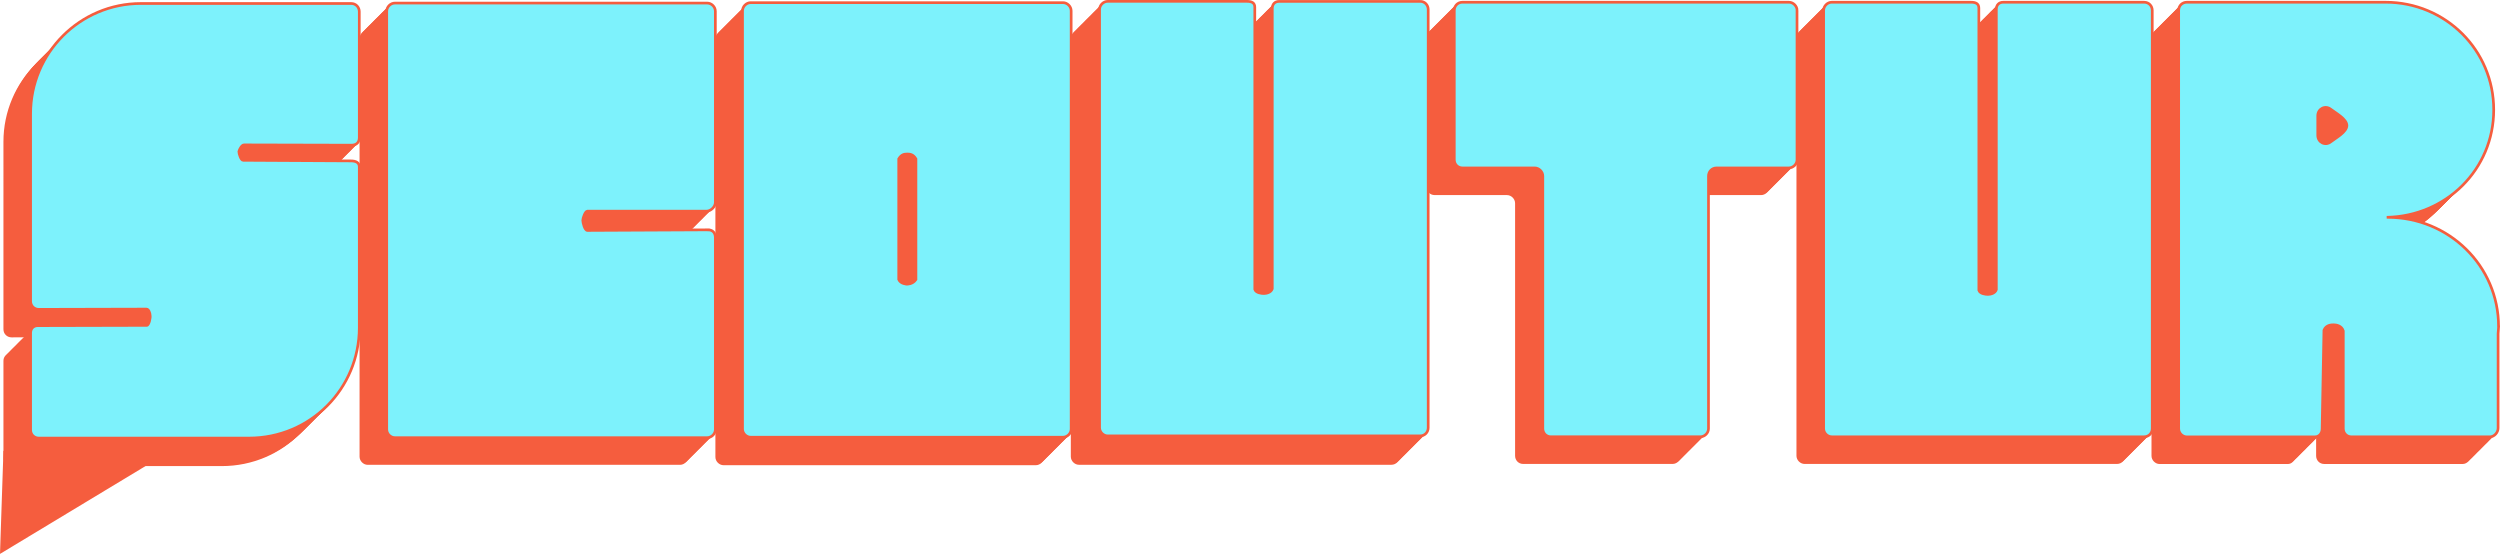 <?xml version="1.0" encoding="UTF-8"?><svg id="Layer_2" xmlns="http://www.w3.org/2000/svg" viewBox="0 0 537.46 119.08"><defs><style>.cls-1{fill:#7df2fc;stroke:#f55d3e;stroke-miterlimit:10;stroke-width:.58px;}.cls-2{fill:#f55d3e;}</style></defs><g id="Layer_1-2"><path class="cls-2" d="M531.33,76.04c0,.47-.12,1.05-.12,1.52v20.32c0,.93-.82,1.87-1.75,1.87h-29.78c-1.05,0-1.75-.82-1.75-1.75v-21.02c-.35-1.15-1.58-1.31-2.05-1.31s-1.64,0-2.11,1.15l-.39,21.22c0,.93-.62,1.72-1.56,1.72h-27.53c-.93,0-1.75-.82-1.75-1.75V8.07c0-1.05.82-1.75,1.75-1.75h42.74c12.85,0,23.24,10.28,23.24,23.12s-10.28,22.89-23.01,23.12h.23c13.08,0,23.82,10.39,23.82,23.47ZM498.7,32.83c0-1.4-2.41-2.69-3.46-3.5-1.17-.93-2.8-.12-2.8,1.4v4.2c0,1.52,1.63,2.34,2.8,1.4,1.05-.82,3.46-2.1,3.46-3.5Z"/><path class="cls-2" d="M531.62,75.74c0,.47-.12,1.05-.12,1.52v20.32c0,.93-.82,1.87-1.75,1.87h-29.78c-1.05,0-1.75-.82-1.75-1.75v-21.02c-.35-1.15-1.58-1.31-2.05-1.31s-1.64,0-2.11,1.15l-.39,21.22c0,.93-.62,1.72-1.56,1.72h-27.53c-.93,0-1.75-.82-1.75-1.75V7.78c0-1.05.82-1.75,1.75-1.75h42.74c12.85,0,23.24,10.28,23.24,23.12s-10.28,22.89-23.01,23.12h.23c13.08,0,23.82,10.39,23.82,23.47ZM498.99,32.53c0-1.4-2.41-2.69-3.46-3.5-1.17-.93-2.8-.12-2.8,1.4v4.2c0,1.52,1.63,2.34,2.8,1.4,1.05-.82,3.46-2.1,3.46-3.5Z"/><path class="cls-2" d="M531.91,75.45c0,.47-.12,1.05-.12,1.52v20.32c0,.93-.82,1.87-1.75,1.87h-29.78c-1.05,0-1.75-.82-1.75-1.75v-21.02c-.35-1.15-1.58-1.31-2.05-1.31s-1.64,0-2.11,1.15l-.39,21.22c0,.93-.62,1.72-1.56,1.72h-27.53c-.93,0-1.75-.82-1.75-1.75V7.48c0-1.05.82-1.75,1.75-1.75h42.74c12.85,0,23.24,10.28,23.24,23.12s-10.28,22.89-23.01,23.12h.23c13.08,0,23.82,10.39,23.82,23.47ZM499.29,32.24c0-1.4-2.41-2.69-3.46-3.5-1.17-.93-2.8-.12-2.8,1.4v4.2c0,1.52,1.63,2.34,2.8,1.4,1.05-.82,3.46-2.1,3.46-3.5Z"/><path class="cls-2" d="M532.21,75.16c0,.47-.12,1.05-.12,1.52v20.32c0,.93-.82,1.87-1.75,1.87h-29.78c-1.05,0-1.75-.82-1.75-1.75v-21.02c-.35-1.15-1.58-1.31-2.05-1.31s-1.64,0-2.11,1.15l-.39,21.22c0,.93-.62,1.72-1.56,1.72h-27.53c-.93,0-1.75-.82-1.75-1.75V7.19c0-1.05.82-1.75,1.75-1.75h42.74c12.85,0,23.24,10.28,23.24,23.12s-10.28,22.89-23.01,23.12h.23c13.08,0,23.82,10.39,23.82,23.47ZM499.58,31.95c0-1.4-2.41-2.69-3.46-3.5-1.17-.93-2.8-.12-2.8,1.4v4.2c0,1.52,1.63,2.34,2.8,1.4,1.05-.82,3.46-2.1,3.46-3.5Z"/><path class="cls-2" d="M532.5,74.87c0,.47-.12,1.05-.12,1.52v20.32c0,.93-.82,1.87-1.75,1.87h-29.78c-1.05,0-1.75-.82-1.75-1.75v-21.02c-.35-1.15-1.58-1.31-2.05-1.31s-1.64,0-2.11,1.15l-.39,21.22c0,.93-.62,1.72-1.56,1.72h-27.53c-.93,0-1.75-.82-1.75-1.75V6.9c0-1.05.82-1.75,1.75-1.75h42.74c12.85,0,23.24,10.28,23.24,23.12s-10.28,22.89-23.01,23.12h.23c13.08,0,23.82,10.39,23.82,23.47ZM499.87,31.66c0-1.4-2.41-2.69-3.46-3.5-1.17-.93-2.8-.12-2.8,1.4v4.2c0,1.52,1.63,2.34,2.8,1.4,1.05-.82,3.46-2.1,3.46-3.5Z"/><path class="cls-2" d="M532.79,74.58c0,.47-.12,1.05-.12,1.52v20.32c0,.93-.82,1.87-1.75,1.87h-29.78c-1.05,0-1.75-.82-1.75-1.75v-21.02c-.35-1.15-1.58-1.31-2.05-1.31s-1.64,0-2.11,1.15l-.39,21.22c0,.93-.62,1.72-1.56,1.72h-27.53c-.93,0-1.75-.82-1.75-1.75V6.61c0-1.05.82-1.75,1.75-1.75h42.74c12.85,0,23.24,10.28,23.24,23.12s-10.28,22.89-23.01,23.12h.23c13.08,0,23.82,10.39,23.82,23.47ZM500.16,31.37c0-1.4-2.41-2.69-3.46-3.5-1.17-.93-2.8-.12-2.8,1.4v4.2c0,1.52,1.63,2.34,2.8,1.4,1.05-.82,3.46-2.1,3.46-3.5Z"/><path class="cls-2" d="M533.08,74.28c0,.47-.12,1.05-.12,1.52v20.32c0,.93-.82,1.87-1.75,1.87h-29.78c-1.05,0-1.75-.82-1.75-1.75v-21.02c-.35-1.15-1.58-1.31-2.05-1.31s-1.64,0-2.11,1.15l-.39,21.22c0,.93-.62,1.72-1.56,1.72h-27.53c-.93,0-1.75-.82-1.75-1.75V6.32c0-1.05.82-1.75,1.75-1.75h42.74c12.85,0,23.24,10.28,23.24,23.12s-10.28,22.89-23.01,23.12h.23c13.08,0,23.82,10.39,23.82,23.47ZM500.45,31.07c0-1.4-2.41-2.69-3.46-3.5-1.17-.93-2.8-.12-2.8,1.4v4.2c0,1.52,1.63,2.34,2.8,1.4,1.05-.82,3.46-2.1,3.46-3.5Z"/><path class="cls-2" d="M533.37,73.99c0,.47-.12,1.05-.12,1.52v20.32c0,.93-.82,1.87-1.75,1.87h-29.78c-1.05,0-1.75-.82-1.75-1.75v-21.02c-.35-1.15-1.58-1.31-2.05-1.31s-1.64,0-2.11,1.15l-.39,21.22c0,.93-.62,1.72-1.56,1.72h-27.53c-.93,0-1.75-.82-1.75-1.75V6.02c0-1.05.82-1.75,1.75-1.75h42.74c12.85,0,23.24,10.28,23.24,23.12s-10.28,22.89-23.01,23.12h.23c13.08,0,23.82,10.39,23.82,23.47ZM500.75,30.78c0-1.4-2.41-2.69-3.46-3.5-1.17-.93-2.8-.12-2.8,1.4v4.2c0,1.52,1.63,2.34,2.8,1.4,1.05-.82,3.46-2.1,3.46-3.5Z"/><path class="cls-2" d="M533.67,73.7c0,.47-.12,1.05-.12,1.52v20.32c0,.93-.82,1.87-1.75,1.87h-29.78c-1.05,0-1.75-.82-1.75-1.75v-21.02c-.35-1.15-1.58-1.31-2.05-1.31s-1.64,0-2.11,1.15l-.39,21.22c0,.93-.62,1.72-1.56,1.72h-27.53c-.93,0-1.75-.82-1.75-1.75V5.73c0-1.05.82-1.75,1.75-1.75h42.74c12.85,0,23.24,10.28,23.24,23.12s-10.28,22.89-23.01,23.12h.23c13.08,0,23.82,10.39,23.82,23.47ZM501.04,30.49c0-1.4-2.41-2.69-3.46-3.5-1.17-.93-2.8-.12-2.8,1.4v4.2c0,1.52,1.63,2.34,2.8,1.4,1.05-.82,3.46-2.1,3.46-3.5Z"/><path class="cls-2" d="M533.96,73.41c0,.47-.12,1.05-.12,1.52v20.32c0,.93-.82,1.87-1.75,1.87h-29.78c-1.05,0-1.75-.82-1.75-1.75v-21.02c-.35-1.15-1.58-1.31-2.05-1.31s-1.64,0-2.11,1.15l-.39,21.22c0,.93-.62,1.72-1.56,1.72h-27.53c-.93,0-1.75-.82-1.75-1.75V5.44c0-1.05.82-1.75,1.75-1.75h42.74c12.85,0,23.24,10.28,23.24,23.12s-10.28,22.89-23.01,23.12h.23c13.08,0,23.82,10.39,23.82,23.47ZM501.33,30.2c0-1.4-2.41-2.69-3.46-3.5-1.17-.93-2.8-.12-2.8,1.4v4.2c0,1.52,1.63,2.34,2.8,1.4,1.05-.82,3.46-2.1,3.46-3.5Z"/><path class="cls-2" d="M534.25,73.12c0,.47-.12,1.05-.12,1.52v20.32c0,.93-.82,1.87-1.75,1.87h-29.78c-1.05,0-1.75-.82-1.75-1.75v-21.02c-.35-1.15-1.58-1.31-2.05-1.31s-1.64,0-2.11,1.15l-.39,21.22c0,.93-.62,1.72-1.56,1.72h-27.53c-.93,0-1.75-.82-1.75-1.75V5.15c0-1.05.82-1.75,1.75-1.75h42.74c12.85,0,23.24,10.28,23.24,23.12s-10.28,22.89-23.01,23.12h.23c13.08,0,23.82,10.39,23.82,23.47ZM501.62,29.91c0-1.4-2.41-2.69-3.46-3.5-1.17-.93-2.8-.12-2.8,1.4v4.2c0,1.52,1.63,2.34,2.8,1.4,1.05-.82,3.46-2.1,3.46-3.5Z"/><path class="cls-2" d="M534.54,72.82c0,.47-.12,1.05-.12,1.52v20.32c0,.93-.82,1.87-1.75,1.87h-29.78c-1.05,0-1.75-.82-1.75-1.75v-21.02c-.35-1.15-1.58-1.31-2.05-1.31s-1.64,0-2.11,1.15l-.39,21.22c0,.93-.62,1.72-1.56,1.72h-27.53c-.93,0-1.75-.82-1.75-1.75V4.86c0-1.05.82-1.75,1.75-1.75h42.74c12.85,0,23.24,10.28,23.24,23.12s-10.28,22.89-23.01,23.12h.23c13.08,0,23.82,10.39,23.82,23.47ZM501.91,29.61c0-1.4-2.41-2.69-3.46-3.5-1.17-.93-2.8-.12-2.8,1.4v4.2c0,1.52,1.63,2.34,2.8,1.4,1.05-.82,3.46-2.1,3.46-3.5Z"/><path class="cls-2" d="M534.83,72.53c0,.47-.12,1.05-.12,1.52v20.32c0,.93-.82,1.87-1.75,1.87h-29.78c-1.05,0-1.75-.82-1.75-1.75v-21.02c-.35-1.15-1.58-1.31-2.05-1.31s-1.64,0-2.11,1.15l-.39,21.22c0,.93-.62,1.72-1.56,1.72h-27.53c-.93,0-1.75-.82-1.75-1.75V4.56c0-1.05.82-1.75,1.75-1.75h42.74c12.85,0,23.24,10.28,23.24,23.12s-10.28,22.89-23.01,23.12h.23c13.08,0,23.82,10.39,23.82,23.47ZM502.21,29.32c0-1.4-2.41-2.69-3.46-3.5-1.17-.93-2.8-.12-2.8,1.4v4.2c0,1.52,1.63,2.34,2.8,1.4,1.05-.82,3.46-2.1,3.46-3.5Z"/><path class="cls-2" d="M535.13,72.24c0,.47-.12,1.05-.12,1.52v20.32c0,.93-.82,1.87-1.75,1.87h-29.78c-1.05,0-1.75-.82-1.75-1.75v-21.02c-.35-1.15-1.58-1.31-2.05-1.31s-1.64,0-2.11,1.15l-.39,21.22c0,.93-.62,1.72-1.56,1.72h-27.53c-.93,0-1.75-.82-1.75-1.75V4.27c0-1.05.82-1.75,1.75-1.75h42.74c12.85,0,23.24,10.28,23.24,23.12s-10.28,22.89-23.01,23.12h.23c13.08,0,23.82,10.39,23.82,23.47ZM502.5,29.03c0-1.4-2.41-2.69-3.46-3.5-1.17-.93-2.8-.12-2.8,1.4v4.2c0,1.52,1.63,2.34,2.8,1.4,1.05-.82,3.46-2.1,3.46-3.5Z"/><path class="cls-2" d="M535.42,71.95c0,.47-.12,1.05-.12,1.52v20.32c0,.93-.82,1.87-1.75,1.87h-29.78c-1.05,0-1.75-.82-1.75-1.75v-21.02c-.35-1.15-1.58-1.31-2.05-1.31s-1.64,0-2.11,1.15l-.39,21.22c0,.93-.62,1.72-1.56,1.72h-27.53c-.93,0-1.75-.82-1.75-1.75V3.98c0-1.05.82-1.75,1.75-1.75h42.74c12.85,0,23.24,10.28,23.24,23.12s-10.28,22.89-23.01,23.12h.23c13.08,0,23.82,10.39,23.82,23.47ZM502.79,28.74c0-1.4-2.41-2.69-3.46-3.5-1.17-.93-2.8-.12-2.8,1.4v4.2c0,1.52,1.63,2.34,2.8,1.4,1.05-.82,3.46-2.1,3.46-3.5Z"/><path class="cls-2" d="M535.71,71.66c0,.47-.12,1.05-.12,1.52v20.32c0,.93-.82,1.87-1.75,1.87h-29.78c-1.05,0-1.75-.82-1.75-1.75v-21.02c-.35-1.15-1.58-1.31-2.05-1.31s-1.64,0-2.11,1.15l-.39,21.22c0,.93-.62,1.72-1.56,1.72h-27.53c-.93,0-1.75-.82-1.75-1.75V3.69c0-1.05.82-1.75,1.75-1.75h42.74c12.85,0,23.24,10.28,23.24,23.12s-10.28,22.89-23.01,23.12h.23c13.08,0,23.82,10.39,23.82,23.47ZM503.08,28.45c0-1.4-2.41-2.69-3.46-3.5-1.17-.93-2.8-.12-2.8,1.4v4.2c0,1.52,1.63,2.34,2.8,1.4,1.05-.82,3.46-2.1,3.46-3.5Z"/><path class="cls-2" d="M536,71.36c0,.47-.12,1.05-.12,1.52v20.32c0,.93-.82,1.87-1.75,1.87h-29.78c-1.05,0-1.75-.82-1.75-1.75v-21.02c-.35-1.15-1.58-1.31-2.05-1.31s-1.64,0-2.11,1.15l-.39,21.22c0,.93-.62,1.72-1.56,1.72h-27.53c-.93,0-1.75-.82-1.75-1.75V3.4c0-1.05.82-1.75,1.75-1.75h42.74c12.85,0,23.24,10.28,23.24,23.12s-10.28,22.89-23.01,23.12h.23c13.08,0,23.82,10.39,23.82,23.47ZM503.37,28.15c0-1.4-2.41-2.69-3.46-3.5-1.17-.93-2.8-.12-2.8,1.4v4.2c0,1.52,1.63,2.34,2.8,1.4,1.05-.82,3.46-2.1,3.46-3.5Z"/><path class="cls-2" d="M536.29,71.07c0,.47-.12,1.05-.12,1.52v20.32c0,.93-.82,1.87-1.75,1.87h-29.78c-1.05,0-1.75-.82-1.75-1.75v-21.02c-.35-1.15-1.58-1.31-2.05-1.31s-1.64,0-2.11,1.15l-.39,21.22c0,.93-.62,1.72-1.56,1.72h-27.53c-.93,0-1.75-.82-1.75-1.75V3.1c0-1.05.82-1.75,1.75-1.75h42.74c12.85,0,23.24,10.28,23.24,23.12s-10.28,22.89-23.01,23.12h.23c13.08,0,23.82,10.39,23.82,23.47ZM503.67,27.86c0-1.4-2.41-2.69-3.46-3.5-1.17-.93-2.8-.12-2.8,1.4v4.2c0,1.52,1.63,2.34,2.8,1.4,1.05-.82,3.46-2.1,3.46-3.5Z"/><path class="cls-2" d="M536.58,70.78c0,.47-.12,1.05-.12,1.52v20.32c0,.93-.82,1.87-1.75,1.87h-29.78c-1.05,0-1.75-.82-1.75-1.75v-21.02c-.35-1.15-1.58-1.31-2.05-1.31s-1.64,0-2.11,1.15l-.39,21.22c0,.93-.62,1.72-1.56,1.72h-27.53c-.93,0-1.75-.82-1.75-1.75V2.81c0-1.05.82-1.75,1.75-1.75h42.74c12.85,0,23.24,10.28,23.24,23.12s-10.28,22.89-23.01,23.12h.23c13.08,0,23.82,10.39,23.82,23.47ZM503.96,27.57c0-1.4-2.41-2.69-3.46-3.5-1.17-.93-2.8-.12-2.8,1.4v4.2c0,1.52,1.63,2.34,2.8,1.4,1.05-.82,3.46-2.1,3.46-3.5Z"/><path class="cls-2" d="M536.88,70.49c0,.47-.12,1.05-.12,1.52v20.32c0,.93-.82,1.87-1.75,1.87h-29.78c-1.05,0-1.75-.82-1.75-1.75v-21.02c-.35-1.15-1.58-1.31-2.05-1.31s-1.64,0-2.11,1.15l-.39,21.22c0,.93-.62,1.72-1.56,1.72h-27.53c-.93,0-1.75-.82-1.75-1.75V2.52c0-1.05.82-1.75,1.75-1.75h42.74c12.85,0,23.24,10.28,23.24,23.12s-10.28,22.89-23.01,23.12h.23c13.08,0,23.82,10.39,23.82,23.47ZM504.25,27.28c0-1.4-2.41-2.69-3.46-3.5-1.17-.93-2.8-.12-2.8,1.4v4.2c0,1.52,1.63,2.34,2.8,1.4,1.05-.82,3.46-2.1,3.46-3.5Z"/><path class="cls-2" d="M537.17,70.2c0,.47-.12,1.05-.12,1.52v20.32c0,.93-.82,1.87-1.75,1.87h-29.78c-1.05,0-1.75-.82-1.75-1.75v-21.02c-.35-1.15-1.58-1.31-2.05-1.31s-1.64,0-2.11,1.15l-.39,21.22c0,.93-.62,1.72-1.56,1.72h-27.53c-.93,0-1.75-.82-1.75-1.75V2.23c0-1.05.82-1.75,1.75-1.75h42.74c12.85,0,23.24,10.28,23.24,23.12s-10.28,22.89-23.01,23.12h.23c13.08,0,23.82,10.39,23.82,23.47ZM504.54,26.99c0-1.4-2.41-2.69-3.46-3.5-1.17-.93-2.8-.12-2.8,1.4v4.2c0,1.52,1.63,2.34,2.8,1.4,1.05-.82,3.46-2.1,3.46-3.5Z"/><path class="cls-1" d="M537.17,70.2c0,.47-.12,1.05-.12,1.52v20.32c0,.93-.82,1.87-1.75,1.87h-29.78c-1.05,0-1.75-.82-1.75-1.75v-21.02c-.35-1.15-1.58-1.31-2.05-1.31s-1.64,0-2.11,1.15l-.39,21.22c0,.93-.62,1.72-1.56,1.72h-27.53c-.93,0-1.75-.82-1.75-1.75V2.23c0-1.05.82-1.75,1.75-1.75h42.74c12.85,0,23.24,10.28,23.24,23.12s-10.28,22.89-23.01,23.12h.23c13.08,0,23.82,10.39,23.82,23.47ZM504.54,26.99c0-1.4-2.41-2.69-3.46-3.5-1.17-.93-2.8-.12-2.8,1.4v4.2c0,1.52,1.63,2.34,2.8,1.4,1.05-.82,3.46-2.1,3.46-3.5Z"/><path class="cls-2" d="M455.11,6.32c1.05,0,1.75.82,1.75,1.75v89.92c0,.93-.7,1.75-1.75,1.75h-67.15c-.93,0-1.75-.82-1.75-1.75V8.07c0-.93.82-1.75,1.75-1.75h29.93c1.05,0,1.69.32,1.69,1.26v60.67c.24.76,1.49.88,1.96.88s1.52-.19,1.8-1.01V7.84c0-.93.56-1.52,1.49-1.52h30.28Z"/><path class="cls-2" d="M455.41,6.02c1.05,0,1.75.82,1.75,1.75v89.92c0,.93-.7,1.75-1.75,1.75h-67.15c-.93,0-1.75-.82-1.75-1.75V7.78c0-.93.82-1.75,1.75-1.75h29.93c1.05,0,1.69.32,1.69,1.26v60.67c.24.76,1.49.88,1.96.88s1.52-.19,1.8-1.01V7.55c0-.93.56-1.52,1.49-1.52h30.28Z"/><path class="cls-2" d="M455.7,5.73c1.05,0,1.75.82,1.75,1.75v89.92c0,.93-.7,1.75-1.75,1.75h-67.15c-.93,0-1.75-.82-1.75-1.75V7.48c0-.93.82-1.75,1.75-1.75h29.93c1.05,0,1.69.32,1.69,1.26v60.67c.24.76,1.49.88,1.96.88s1.52-.19,1.8-1.01V7.26c0-.93.56-1.52,1.49-1.52h30.28Z"/><path class="cls-2" d="M455.99,5.44c1.05,0,1.75.82,1.75,1.75v89.92c0,.93-.7,1.75-1.75,1.75h-67.15c-.93,0-1.75-.82-1.75-1.75V7.19c0-.93.82-1.75,1.75-1.75h29.93c1.05,0,1.69.32,1.69,1.26v60.67c.24.76,1.49.88,1.96.88s1.52-.19,1.8-1.01V6.96c0-.93.56-1.52,1.49-1.52h30.28Z"/><path class="cls-2" d="M456.28,5.15c1.05,0,1.75.82,1.75,1.75v89.92c0,.93-.7,1.75-1.75,1.75h-67.15c-.93,0-1.75-.82-1.75-1.75V6.9c0-.93.82-1.75,1.75-1.75h29.93c1.05,0,1.69.32,1.69,1.26v60.67c.24.76,1.49.88,1.96.88s1.52-.19,1.8-1.01V6.67c0-.93.56-1.52,1.49-1.52h30.28Z"/><path class="cls-2" d="M456.57,4.86c1.05,0,1.75.82,1.75,1.75v89.92c0,.93-.7,1.75-1.75,1.75h-67.15c-.93,0-1.75-.82-1.75-1.75V6.61c0-.93.82-1.75,1.75-1.75h29.93c1.05,0,1.69.32,1.69,1.26v60.67c.24.76,1.49.88,1.96.88s1.52-.19,1.8-1.01V6.38c0-.93.56-1.52,1.49-1.52h30.28Z"/><path class="cls-2" d="M456.87,4.56c1.05,0,1.75.82,1.75,1.75v89.92c0,.93-.7,1.75-1.75,1.75h-67.15c-.93,0-1.75-.82-1.75-1.75V6.32c0-.93.82-1.75,1.75-1.75h29.93c1.05,0,1.69.32,1.69,1.26v60.67c.24.76,1.49.88,1.96.88s1.52-.19,1.8-1.01V6.09c0-.93.56-1.52,1.49-1.52h30.28Z"/><path class="cls-2" d="M457.16,4.27c1.05,0,1.75.82,1.75,1.75v89.92c0,.93-.7,1.75-1.75,1.75h-67.15c-.93,0-1.75-.82-1.75-1.75V6.02c0-.93.82-1.75,1.75-1.75h29.93c1.05,0,1.69.32,1.69,1.26v60.67c.24.76,1.49.88,1.96.88s1.52-.19,1.8-1.01V5.8c0-.93.56-1.52,1.49-1.52h30.28Z"/><path class="cls-2" d="M457.45,3.98c1.05,0,1.75.82,1.75,1.75v89.92c0,.93-.7,1.75-1.75,1.75h-67.15c-.93,0-1.75-.82-1.75-1.75V5.73c0-.93.82-1.75,1.75-1.75h29.93c1.05,0,1.69.32,1.69,1.26v60.67c.24.76,1.49.88,1.96.88s1.52-.19,1.8-1.01V5.5c0-.93.56-1.52,1.49-1.52h30.28Z"/><path class="cls-2" d="M457.74,3.69c1.05,0,1.75.82,1.75,1.75v89.92c0,.93-.7,1.75-1.75,1.75h-67.15c-.93,0-1.75-.82-1.75-1.75V5.44c0-.93.82-1.75,1.75-1.75h29.93c1.05,0,1.69.32,1.69,1.26v60.67c.24.76,1.49.88,1.96.88s1.52-.19,1.8-1.01V5.21c0-.93.56-1.52,1.49-1.52h30.28Z"/><path class="cls-2" d="M458.03,3.4c1.05,0,1.75.82,1.75,1.75v89.92c0,.93-.7,1.75-1.75,1.75h-67.15c-.93,0-1.75-.82-1.75-1.75V5.15c0-.93.82-1.75,1.75-1.75h29.93c1.05,0,1.69.32,1.69,1.26v60.67c.24.76,1.49.88,1.96.88s1.52-.19,1.8-1.01V4.92c0-.93.56-1.52,1.49-1.52h30.28Z"/><path class="cls-2" d="M458.33,3.1c1.05,0,1.75.82,1.75,1.75v89.92c0,.93-.7,1.75-1.75,1.75h-67.15c-.93,0-1.75-.82-1.75-1.75V4.86c0-.93.82-1.75,1.75-1.75h29.93c1.05,0,1.69.32,1.69,1.26v60.67c.24.76,1.49.88,1.96.88s1.52-.19,1.8-1.01V4.63c0-.93.56-1.52,1.49-1.52h30.28Z"/><path class="cls-2" d="M458.62,2.81c1.05,0,1.75.82,1.75,1.75v89.92c0,.93-.7,1.75-1.75,1.75h-67.15c-.93,0-1.75-.82-1.75-1.75V4.56c0-.93.82-1.75,1.75-1.75h29.93c1.05,0,1.69.32,1.69,1.26v60.67c.24.76,1.49.88,1.96.88s1.52-.19,1.8-1.01V4.34c0-.93.56-1.52,1.49-1.52h30.28Z"/><path class="cls-2" d="M458.91,2.52c1.05,0,1.75.82,1.75,1.75v89.92c0,.93-.7,1.75-1.75,1.75h-67.15c-.93,0-1.75-.82-1.75-1.75V4.27c0-.93.82-1.75,1.75-1.75h29.93c1.05,0,1.69.32,1.69,1.26v60.67c.24.76,1.49.88,1.96.88s1.52-.19,1.8-1.01V4.04c0-.93.56-1.52,1.49-1.52h30.28Z"/><path class="cls-2" d="M459.2,2.23c1.05,0,1.75.82,1.75,1.75v89.92c0,.93-.7,1.75-1.75,1.75h-67.15c-.93,0-1.75-.82-1.75-1.75V3.98c0-.93.82-1.75,1.75-1.75h29.93c1.05,0,1.69.32,1.69,1.26v60.67c.24.76,1.49.88,1.96.88s1.52-.19,1.8-1.01V3.75c0-.93.56-1.52,1.49-1.52h30.28Z"/><path class="cls-2" d="M459.49,1.94c1.05,0,1.75.82,1.75,1.75v89.92c0,.93-.7,1.75-1.75,1.75h-67.15c-.93,0-1.75-.82-1.75-1.75V3.69c0-.93.82-1.75,1.75-1.75h29.93c1.05,0,1.69.32,1.69,1.26v60.67c.24.76,1.49.88,1.96.88s1.52-.19,1.8-1.01V3.46c0-.93.56-1.52,1.49-1.52h30.28Z"/><path class="cls-2" d="M459.79,1.64c1.05,0,1.75.82,1.75,1.75v89.92c0,.93-.7,1.75-1.75,1.75h-67.15c-.93,0-1.75-.82-1.75-1.75V3.4c0-.93.82-1.75,1.75-1.75h29.93c1.05,0,1.69.32,1.69,1.26v60.67c.24.76,1.49.88,1.96.88s1.52-.19,1.8-1.01V3.17c0-.93.56-1.52,1.49-1.52h30.28Z"/><path class="cls-2" d="M460.08,1.35c1.05,0,1.75.82,1.75,1.75v89.92c0,.93-.7,1.75-1.75,1.75h-67.15c-.93,0-1.75-.82-1.75-1.75V3.1c0-.93.82-1.75,1.75-1.75h29.93c1.05,0,1.69.32,1.69,1.26v60.67c.24.76,1.49.88,1.96.88s1.52-.19,1.8-1.01V2.88c0-.93.56-1.52,1.49-1.52h30.28Z"/><path class="cls-2" d="M460.37,1.06c1.05,0,1.75.82,1.75,1.75v89.92c0,.93-.7,1.75-1.75,1.75h-67.15c-.93,0-1.75-.82-1.75-1.75V2.81c0-.93.82-1.75,1.75-1.75h29.93c1.05,0,1.69.32,1.69,1.26v60.67c.24.76,1.49.88,1.96.88s1.52-.19,1.8-1.01V2.58c0-.93.56-1.52,1.49-1.52h30.28Z"/><path class="cls-2" d="M460.66.77c1.05,0,1.75.82,1.75,1.75v89.92c0,.93-.7,1.75-1.75,1.75h-67.15c-.93,0-1.75-.82-1.75-1.75V2.52c0-.93.82-1.75,1.75-1.75h29.93c1.05,0,1.69.32,1.69,1.26v60.67c.24.76,1.49.88,1.96.88s1.52-.19,1.8-1.01V2.29c0-.93.56-1.52,1.49-1.52h30.28Z"/><path class="cls-2" d="M460.95.48c1.05,0,1.75.82,1.75,1.75v89.92c0,.93-.7,1.75-1.75,1.75h-67.15c-.93,0-1.75-.82-1.75-1.75V2.23c0-.93.82-1.75,1.75-1.75h29.93c1.05,0,1.69.32,1.69,1.26v60.67c.24.76,1.49.88,1.96.88s1.52-.19,1.8-1.01V2c0-.93.56-1.52,1.49-1.52h30.28Z"/><path class="cls-2" d="M380.37,8.07v32.12c0,.93-.82,1.75-1.75,1.75h-15.53c-1.05,0-1.75.82-1.75,1.75v54.3c0,.93-.82,1.75-1.75,1.75h-32.12c-1.05,0-1.75-.82-1.75-1.75v-54.3c0-.93-.82-1.75-1.75-1.75h-15.53c-1.05,0-1.75-.82-1.75-1.75V8.07c0-.93.7-1.75,1.75-1.75h70.19c.93,0,1.75.82,1.75,1.75Z"/><path class="cls-2" d="M380.67,7.78v32.12c0,.93-.82,1.75-1.75,1.75h-15.53c-1.05,0-1.75.82-1.75,1.75v54.3c0,.93-.82,1.75-1.75,1.75h-32.12c-1.05,0-1.75-.82-1.75-1.75v-54.3c0-.93-.82-1.75-1.75-1.75h-15.53c-1.05,0-1.75-.82-1.75-1.75V7.78c0-.93.7-1.75,1.75-1.75h70.19c.93,0,1.75.82,1.75,1.75Z"/><path class="cls-2" d="M380.96,7.48v32.12c0,.93-.82,1.75-1.75,1.75h-15.53c-1.05,0-1.75.82-1.75,1.75v54.3c0,.93-.82,1.75-1.75,1.75h-32.12c-1.05,0-1.75-.82-1.75-1.75v-54.3c0-.93-.82-1.75-1.75-1.75h-15.53c-1.05,0-1.75-.82-1.75-1.75V7.48c0-.93.7-1.75,1.75-1.75h70.19c.93,0,1.75.82,1.75,1.75Z"/><path class="cls-2" d="M381.25,7.19v32.12c0,.93-.82,1.75-1.75,1.75h-15.53c-1.05,0-1.75.82-1.75,1.75v54.3c0,.93-.82,1.75-1.75,1.75h-32.12c-1.05,0-1.75-.82-1.75-1.75v-54.3c0-.93-.82-1.75-1.75-1.75h-15.53c-1.05,0-1.75-.82-1.75-1.75V7.19c0-.93.7-1.75,1.75-1.75h70.19c.93,0,1.75.82,1.75,1.75Z"/><path class="cls-2" d="M381.54,6.9v32.12c0,.93-.82,1.75-1.75,1.75h-15.53c-1.05,0-1.75.82-1.75,1.75v54.3c0,.93-.82,1.75-1.75,1.75h-32.12c-1.05,0-1.75-.82-1.75-1.75v-54.3c0-.93-.82-1.75-1.75-1.75h-15.53c-1.05,0-1.75-.82-1.75-1.75V6.9c0-.93.7-1.75,1.75-1.75h70.19c.93,0,1.75.82,1.75,1.75Z"/><path class="cls-2" d="M381.83,6.61v32.12c0,.93-.82,1.75-1.75,1.75h-15.53c-1.05,0-1.75.82-1.75,1.75v54.3c0,.93-.82,1.75-1.75,1.75h-32.12c-1.05,0-1.75-.82-1.75-1.75v-54.3c0-.93-.82-1.75-1.75-1.75h-15.53c-1.05,0-1.75-.82-1.75-1.75V6.61c0-.93.7-1.75,1.75-1.75h70.19c.93,0,1.75.82,1.75,1.75Z"/><path class="cls-2" d="M382.12,6.32v32.12c0,.93-.82,1.75-1.75,1.75h-15.53c-1.05,0-1.75.82-1.75,1.75v54.3c0,.93-.82,1.75-1.75,1.75h-32.12c-1.05,0-1.75-.82-1.75-1.75v-54.3c0-.93-.82-1.75-1.75-1.75h-15.53c-1.05,0-1.75-.82-1.75-1.75V6.32c0-.93.7-1.75,1.75-1.75h70.19c.93,0,1.75.82,1.75,1.75Z"/><path class="cls-2" d="M382.42,6.02v32.12c0,.93-.82,1.75-1.75,1.75h-15.53c-1.05,0-1.75.82-1.75,1.75v54.3c0,.93-.82,1.75-1.75,1.75h-32.12c-1.05,0-1.75-.82-1.75-1.75v-54.3c0-.93-.82-1.75-1.75-1.75h-15.53c-1.05,0-1.75-.82-1.75-1.75V6.02c0-.93.7-1.75,1.75-1.75h70.19c.93,0,1.75.82,1.75,1.75Z"/><path class="cls-2" d="M382.71,5.73v32.12c0,.93-.82,1.75-1.75,1.75h-15.53c-1.05,0-1.75.82-1.75,1.75v54.3c0,.93-.82,1.75-1.75,1.75h-32.12c-1.05,0-1.75-.82-1.75-1.75v-54.3c0-.93-.82-1.75-1.75-1.75h-15.53c-1.05,0-1.75-.82-1.75-1.75V5.73c0-.93.7-1.75,1.75-1.75h70.19c.93,0,1.75.82,1.75,1.75Z"/><path class="cls-2" d="M383,5.44v32.12c0,.93-.82,1.75-1.75,1.75h-15.53c-1.05,0-1.75.82-1.75,1.75v54.3c0,.93-.82,1.75-1.75,1.75h-32.12c-1.05,0-1.75-.82-1.75-1.75v-54.3c0-.93-.82-1.75-1.75-1.75h-15.53c-1.05,0-1.75-.82-1.75-1.75V5.44c0-.93.7-1.75,1.75-1.75h70.19c.93,0,1.75.82,1.75,1.75Z"/><path class="cls-2" d="M383.29,5.15v32.12c0,.93-.82,1.75-1.75,1.75h-15.53c-1.05,0-1.75.82-1.75,1.75v54.3c0,.93-.82,1.75-1.75,1.75h-32.12c-1.05,0-1.75-.82-1.75-1.75v-54.3c0-.93-.82-1.75-1.75-1.75h-15.53c-1.05,0-1.75-.82-1.75-1.75V5.15c0-.93.7-1.75,1.75-1.75h70.19c.93,0,1.75.82,1.75,1.75Z"/><path class="cls-2" d="M383.58,4.86v32.12c0,.93-.82,1.75-1.75,1.75h-15.53c-1.05,0-1.75.82-1.75,1.75v54.3c0,.93-.82,1.75-1.75,1.75h-32.12c-1.05,0-1.75-.82-1.75-1.75v-54.3c0-.93-.82-1.75-1.75-1.75h-15.53c-1.05,0-1.75-.82-1.75-1.75V4.86c0-.93.7-1.75,1.75-1.75h70.19c.93,0,1.75.82,1.75,1.75Z"/><path class="cls-2" d="M383.88,4.56v32.12c0,.93-.82,1.75-1.75,1.75h-15.53c-1.05,0-1.75.82-1.75,1.75v54.3c0,.93-.82,1.75-1.75,1.75h-32.12c-1.05,0-1.75-.82-1.75-1.75v-54.3c0-.93-.82-1.75-1.75-1.75h-15.53c-1.05,0-1.75-.82-1.75-1.75V4.56c0-.93.7-1.75,1.75-1.75h70.19c.93,0,1.75.82,1.75,1.75Z"/><path class="cls-2" d="M384.17,4.27v32.12c0,.93-.82,1.75-1.75,1.75h-15.53c-1.05,0-1.75.82-1.75,1.75v54.3c0,.93-.82,1.75-1.75,1.75h-32.12c-1.05,0-1.75-.82-1.75-1.75v-54.3c0-.93-.82-1.75-1.75-1.75h-15.53c-1.05,0-1.75-.82-1.75-1.75V4.27c0-.93.7-1.75,1.75-1.75h70.19c.93,0,1.75.82,1.75,1.75Z"/><path class="cls-2" d="M384.46,3.98v32.12c0,.93-.82,1.75-1.75,1.75h-15.53c-1.05,0-1.75.82-1.75,1.75v54.3c0,.93-.82,1.75-1.75,1.75h-32.12c-1.05,0-1.75-.82-1.75-1.75v-54.3c0-.93-.82-1.75-1.75-1.75h-15.53c-1.05,0-1.75-.82-1.75-1.75V3.98c0-.93.7-1.75,1.75-1.75h70.19c.93,0,1.75.82,1.75,1.75Z"/><path class="cls-2" d="M384.75,3.69v32.12c0,.93-.82,1.75-1.75,1.75h-15.53c-1.05,0-1.75.82-1.75,1.75v54.3c0,.93-.82,1.75-1.75,1.75h-32.12c-1.05,0-1.75-.82-1.75-1.75v-54.3c0-.93-.82-1.75-1.75-1.75h-15.53c-1.05,0-1.75-.82-1.75-1.75V3.69c0-.93.7-1.75,1.75-1.75h70.19c.93,0,1.75.82,1.75,1.75Z"/><path class="cls-2" d="M385.04,3.4v32.12c0,.93-.82,1.75-1.75,1.75h-15.53c-1.05,0-1.75.82-1.75,1.75v54.3c0,.93-.82,1.75-1.75,1.75h-32.12c-1.05,0-1.75-.82-1.75-1.75v-54.3c0-.93-.82-1.75-1.75-1.75h-15.53c-1.05,0-1.75-.82-1.75-1.75V3.4c0-.93.7-1.75,1.75-1.75h70.19c.93,0,1.75.82,1.75,1.75Z"/><path class="cls-2" d="M385.34,3.1v32.12c0,.93-.82,1.75-1.75,1.75h-15.53c-1.05,0-1.75.82-1.75,1.75v54.3c0,.93-.82,1.75-1.75,1.75h-32.12c-1.05,0-1.75-.82-1.75-1.75v-54.3c0-.93-.82-1.75-1.75-1.75h-15.53c-1.05,0-1.75-.82-1.75-1.75V3.1c0-.93.7-1.75,1.75-1.75h70.19c.93,0,1.75.82,1.75,1.75Z"/><path class="cls-2" d="M385.63,2.81v32.12c0,.93-.82,1.75-1.75,1.75h-15.53c-1.05,0-1.75.82-1.75,1.75v54.3c0,.93-.82,1.75-1.75,1.75h-32.12c-1.05,0-1.75-.82-1.75-1.75v-54.3c0-.93-.82-1.75-1.75-1.75h-15.53c-1.05,0-1.75-.82-1.75-1.75V2.81c0-.93.7-1.75,1.75-1.75h70.19c.93,0,1.75.82,1.75,1.75Z"/><path class="cls-2" d="M385.92,2.52v32.12c0,.93-.82,1.75-1.75,1.75h-15.53c-1.05,0-1.75.82-1.75,1.75v54.3c0,.93-.82,1.75-1.75,1.75h-32.12c-1.05,0-1.75-.82-1.75-1.75v-54.3c0-.93-.82-1.75-1.75-1.75h-15.53c-1.05,0-1.75-.82-1.75-1.75V2.52c0-.93.7-1.75,1.75-1.75h70.19c.93,0,1.75.82,1.75,1.75Z"/><path class="cls-2" d="M386.21,2.23v32.12c0,.93-.82,1.75-1.75,1.75h-15.53c-1.05,0-1.75.82-1.75,1.75v54.3c0,.93-.82,1.75-1.75,1.75h-32.12c-1.05,0-1.75-.82-1.75-1.75v-54.3c0-.93-.82-1.75-1.75-1.75h-15.53c-1.05,0-1.75-.82-1.75-1.75V2.23c0-.93.7-1.75,1.75-1.75h70.19c.93,0,1.75.82,1.75,1.75Z"/><path class="cls-2" d="M299.11,6.5c1.05,0,1.75.82,1.75,1.75v89.92c0,.93-.7,1.75-1.75,1.75h-67.15c-.93,0-1.75-.82-1.75-1.75V8.25c0-.93.82-1.75,1.75-1.75h29.93c1.05,0,1.69.32,1.69,1.26v60.67c.24.76,1.49.88,1.96.88s1.52-.19,1.8-1.01V8.02c0-.93.56-1.52,1.49-1.52h30.28Z"/><path class="cls-2" d="M299.41,6.21c1.05,0,1.75.82,1.75,1.75v89.92c0,.93-.7,1.75-1.75,1.75h-67.15c-.93,0-1.75-.82-1.75-1.75V7.96c0-.93.82-1.75,1.75-1.75h29.93c1.05,0,1.69.32,1.69,1.26v60.67c.24.76,1.49.88,1.96.88s1.52-.19,1.8-1.01V7.73c0-.93.56-1.52,1.49-1.52h30.28Z"/><path class="cls-2" d="M299.7,5.92c1.05,0,1.75.82,1.75,1.75v89.92c0,.93-.7,1.75-1.75,1.75h-67.15c-.93,0-1.75-.82-1.75-1.75V7.67c0-.93.82-1.75,1.75-1.75h29.93c1.05,0,1.69.32,1.69,1.26v60.67c.24.76,1.49.88,1.96.88s1.52-.19,1.8-1.01V7.44c0-.93.56-1.52,1.49-1.52h30.28Z"/><path class="cls-2" d="M299.99,5.62c1.05,0,1.75.82,1.75,1.75v89.92c0,.93-.7,1.75-1.75,1.75h-67.15c-.93,0-1.75-.82-1.75-1.75V7.38c0-.93.82-1.75,1.75-1.75h29.93c1.05,0,1.69.32,1.69,1.26v60.67c.24.76,1.49.88,1.96.88s1.52-.19,1.8-1.01V7.15c0-.93.56-1.52,1.49-1.52h30.28Z"/><path class="cls-2" d="M300.28,5.33c1.05,0,1.75.82,1.75,1.75v89.92c0,.93-.7,1.75-1.75,1.75h-67.15c-.93,0-1.75-.82-1.75-1.75V7.08c0-.93.82-1.75,1.75-1.75h29.93c1.05,0,1.69.32,1.69,1.26v60.67c.24.76,1.49.88,1.96.88s1.52-.19,1.8-1.01V6.86c0-.93.56-1.52,1.49-1.52h30.28Z"/><path class="cls-2" d="M300.57,5.04c1.05,0,1.75.82,1.75,1.75v89.92c0,.93-.7,1.75-1.75,1.75h-67.15c-.93,0-1.75-.82-1.75-1.75V6.79c0-.93.82-1.75,1.75-1.75h29.93c1.05,0,1.69.32,1.69,1.26v60.67c.24.76,1.49.88,1.96.88s1.52-.19,1.8-1.01V6.56c0-.93.56-1.52,1.49-1.52h30.28Z"/><path class="cls-2" d="M300.87,4.75c1.05,0,1.75.82,1.75,1.75v89.92c0,.93-.7,1.75-1.75,1.75h-67.15c-.93,0-1.75-.82-1.75-1.75V6.5c0-.93.82-1.75,1.75-1.75h29.93c1.05,0,1.69.32,1.69,1.26v60.67c.24.76,1.49.88,1.96.88s1.52-.19,1.8-1.01V6.27c0-.93.56-1.52,1.49-1.52h30.28Z"/><path class="cls-2" d="M301.16,4.46c1.05,0,1.75.82,1.75,1.75v89.92c0,.93-.7,1.75-1.75,1.75h-67.15c-.93,0-1.75-.82-1.75-1.75V6.21c0-.93.82-1.75,1.75-1.75h29.93c1.05,0,1.69.32,1.69,1.26v60.67c.24.76,1.49.88,1.96.88s1.52-.19,1.8-1.01V5.98c0-.93.56-1.52,1.49-1.52h30.28Z"/><path class="cls-2" d="M301.45,4.16c1.05,0,1.75.82,1.75,1.75v89.92c0,.93-.7,1.75-1.75,1.75h-67.15c-.93,0-1.75-.82-1.75-1.75V5.92c0-.93.82-1.75,1.75-1.75h29.93c1.05,0,1.69.32,1.69,1.26v60.67c.24.76,1.49.88,1.96.88s1.52-.19,1.8-1.01V5.69c0-.93.56-1.52,1.49-1.52h30.28Z"/><path class="cls-2" d="M301.74,3.87c1.05,0,1.75.82,1.75,1.75v89.92c0,.93-.7,1.75-1.75,1.75h-67.15c-.93,0-1.75-.82-1.75-1.75V5.62c0-.93.82-1.75,1.75-1.75h29.93c1.05,0,1.69.32,1.69,1.26v60.67c.24.76,1.49.88,1.96.88s1.52-.19,1.8-1.01V5.4c0-.93.56-1.52,1.49-1.52h30.28Z"/><path class="cls-2" d="M302.03,3.58c1.05,0,1.75.82,1.75,1.75v89.92c0,.93-.7,1.75-1.75,1.75h-67.15c-.93,0-1.75-.82-1.75-1.75V5.33c0-.93.82-1.75,1.75-1.75h29.93c1.05,0,1.69.32,1.69,1.26v60.67c.24.76,1.49.88,1.96.88s1.52-.19,1.8-1.01V5.1c0-.93.56-1.52,1.49-1.52h30.28Z"/><path class="cls-2" d="M302.32,3.29c1.05,0,1.75.82,1.75,1.75v89.92c0,.93-.7,1.75-1.75,1.75h-67.15c-.93,0-1.75-.82-1.75-1.75V5.04c0-.93.82-1.75,1.75-1.75h29.93c1.05,0,1.69.32,1.69,1.26v60.67c.24.76,1.49.88,1.96.88s1.52-.19,1.8-1.01V4.81c0-.93.56-1.52,1.49-1.52h30.28Z"/><path class="cls-2" d="M302.62,3c1.05,0,1.75.82,1.75,1.75v89.92c0,.93-.7,1.75-1.75,1.75h-67.15c-.93,0-1.75-.82-1.75-1.75V4.75c0-.93.82-1.75,1.75-1.75h29.93c1.05,0,1.69.32,1.69,1.26v60.67c.24.76,1.49.88,1.96.88s1.52-.19,1.8-1.01V4.52c0-.93.56-1.52,1.49-1.52h30.28Z"/><path class="cls-2" d="M302.91,2.7c1.05,0,1.75.82,1.75,1.75v89.92c0,.93-.7,1.75-1.75,1.75h-67.15c-.93,0-1.75-.82-1.75-1.75V4.46c0-.93.82-1.75,1.75-1.75h29.93c1.05,0,1.69.32,1.69,1.26v60.67c.24.76,1.49.88,1.96.88s1.52-.19,1.8-1.01V4.23c0-.93.56-1.52,1.49-1.52h30.28Z"/><path class="cls-2" d="M303.2,2.41c1.05,0,1.75.82,1.75,1.75v89.92c0,.93-.7,1.75-1.75,1.75h-67.15c-.93,0-1.75-.82-1.75-1.75V4.16c0-.93.82-1.75,1.75-1.75h29.93c1.05,0,1.69.32,1.69,1.26v60.67c.24.76,1.49.88,1.96.88s1.52-.19,1.8-1.01V3.94c0-.93.56-1.52,1.49-1.52h30.28Z"/><path class="cls-2" d="M303.49,2.12c1.05,0,1.75.82,1.75,1.75v89.92c0,.93-.7,1.75-1.75,1.75h-67.15c-.93,0-1.75-.82-1.75-1.75V3.87c0-.93.82-1.75,1.75-1.75h29.93c1.05,0,1.69.32,1.69,1.26v60.67c.24.76,1.49.88,1.96.88s1.52-.19,1.8-1.01V3.64c0-.93.56-1.52,1.49-1.52h30.28Z"/><path class="cls-2" d="M303.78,1.83c1.05,0,1.75.82,1.75,1.75v89.92c0,.93-.7,1.75-1.75,1.75h-67.15c-.93,0-1.75-.82-1.75-1.75V3.58c0-.93.82-1.75,1.75-1.75h29.93c1.05,0,1.69.32,1.69,1.26v60.67c.24.76,1.49.88,1.96.88s1.52-.19,1.8-1.01V3.35c0-.93.56-1.52,1.49-1.52h30.28Z"/><path class="cls-2" d="M304.08,1.54c1.05,0,1.75.82,1.75,1.75v89.92c0,.93-.7,1.75-1.75,1.75h-67.15c-.93,0-1.75-.82-1.75-1.75V3.29c0-.93.82-1.75,1.75-1.75h29.93c1.05,0,1.69.32,1.69,1.26v60.67c.24.76,1.49.88,1.96.88s1.52-.19,1.8-1.01V3.06c0-.93.56-1.52,1.49-1.52h30.28Z"/><path class="cls-2" d="M304.37,1.24c1.05,0,1.75.82,1.75,1.75v89.92c0,.93-.7,1.75-1.75,1.75h-67.15c-.93,0-1.75-.82-1.75-1.75V3c0-.93.82-1.75,1.75-1.75h29.93c1.05,0,1.69.32,1.69,1.26v60.67c.24.76,1.49.88,1.96.88s1.52-.19,1.8-1.01V2.77c0-.93.56-1.52,1.49-1.52h30.28Z"/><path class="cls-2" d="M304.66.95c1.05,0,1.75.82,1.75,1.75v89.92c0,.93-.7,1.75-1.75,1.75h-67.15c-.93,0-1.75-.82-1.75-1.75V2.7c0-.93.82-1.75,1.75-1.75h29.93c1.05,0,1.69.32,1.69,1.26v60.67c.24.76,1.49.88,1.96.88s1.52-.19,1.8-1.01V2.48c0-.93.56-1.52,1.49-1.52h30.28Z"/><path class="cls-2" d="M304.95.66c1.05,0,1.75.82,1.75,1.75v89.92c0,.93-.7,1.75-1.75,1.75h-67.15c-.93,0-1.75-.82-1.75-1.75V2.41c0-.93.82-1.75,1.75-1.75h29.93c1.05,0,1.69.32,1.69,1.26v60.67c.24.76,1.49.88,1.96.88s1.52-.19,1.8-1.01V2.18c0-.93.56-1.52,1.49-1.52h30.28Z"/><path class="cls-2" d="M222.7,6.59c.93,0,1.75.82,1.75,1.75v89.92c0,.93-.82,1.75-1.75,1.75h-67.15c-.93,0-1.75-.82-1.75-1.75V8.34c0-.93.82-1.75,1.75-1.75h67.15ZM191.07,40.18c-.54-.95-1.28-1.06-1.85-1.05-.65.01-1.25.07-1.85,1.05v25.94c.4.94,1.75.99,1.75.99,0,0,1.27.05,1.95-.99v-25.94Z"/><path class="cls-2" d="M222.99,6.3c.93,0,1.75.82,1.75,1.75v89.92c0,.93-.82,1.75-1.75,1.75h-67.15c-.93,0-1.75-.82-1.75-1.75V8.05c0-.93.82-1.75,1.75-1.75h67.15ZM191.36,39.89c-.54-.95-1.28-1.06-1.85-1.05-.65.01-1.25.07-1.85,1.05v25.94c.4.94,1.75.99,1.75.99,0,0,1.27.05,1.95-.99v-25.94Z"/><path class="cls-2" d="M223.28,6.01c.93,0,1.75.82,1.75,1.75v89.92c0,.93-.82,1.75-1.75,1.75h-67.15c-.93,0-1.75-.82-1.75-1.75V7.76c0-.93.82-1.75,1.75-1.75h67.15ZM191.65,39.6c-.54-.95-1.28-1.06-1.85-1.05-.65.01-1.25.07-1.85,1.05v25.94c.4.94,1.75.99,1.75.99,0,0,1.27.05,1.95-.99v-25.94Z"/><path class="cls-2" d="M223.57,5.72c.93,0,1.75.82,1.75,1.75v89.92c0,.93-.82,1.75-1.75,1.75h-67.15c-.93,0-1.75-.82-1.75-1.75V7.47c0-.93.82-1.75,1.75-1.75h67.15ZM191.94,39.31c-.54-.95-1.28-1.06-1.85-1.05-.65.01-1.25.07-1.85,1.05v25.94c.4.94,1.75.99,1.75.99,0,0,1.27.05,1.95-.99v-25.94Z"/><path class="cls-2" d="M223.86,5.42c.93,0,1.75.82,1.75,1.75v89.92c0,.93-.82,1.75-1.75,1.75h-67.15c-.93,0-1.75-.82-1.75-1.75V7.18c0-.93.82-1.75,1.75-1.75h67.15ZM192.24,39.02c-.54-.95-1.28-1.06-1.85-1.05-.65.01-1.25.07-1.85,1.05v25.94c.4.94,1.75.99,1.75.99,0,0,1.27.05,1.95-.99v-25.94Z"/><path class="cls-2" d="M224.16,5.13c.93,0,1.75.82,1.75,1.75v89.92c0,.93-.82,1.75-1.75,1.75h-67.15c-.93,0-1.75-.82-1.75-1.75V6.88c0-.93.82-1.75,1.75-1.75h67.15ZM192.53,38.72c-.54-.95-1.28-1.06-1.85-1.05-.65.01-1.25.07-1.85,1.05v25.94c.4.94,1.75.99,1.75.99,0,0,1.27.05,1.95-.99v-25.94Z"/><path class="cls-2" d="M224.45,4.84c.93,0,1.75.82,1.75,1.75v89.92c0,.93-.82,1.75-1.75,1.75h-67.15c-.93,0-1.75-.82-1.75-1.75V6.59c0-.93.82-1.75,1.75-1.75h67.15ZM192.82,38.43c-.54-.95-1.28-1.06-1.85-1.05-.65.01-1.25.07-1.85,1.05v25.94c.4.94,1.75.99,1.75.99,0,0,1.27.05,1.95-.99v-25.94Z"/><path class="cls-2" d="M224.74,4.55c.93,0,1.75.82,1.75,1.75v89.92c0,.93-.82,1.75-1.75,1.75h-67.15c-.93,0-1.75-.82-1.75-1.75V6.3c0-.93.82-1.75,1.75-1.75h67.15ZM193.11,38.14c-.54-.95-1.28-1.06-1.85-1.05-.65.01-1.25.07-1.85,1.05v25.94c.4.94,1.75.99,1.75.99,0,0,1.27.05,1.95-.99v-25.94Z"/><path class="cls-2" d="M225.03,4.26c.93,0,1.75.82,1.75,1.75v89.92c0,.93-.82,1.75-1.75,1.75h-67.15c-.93,0-1.75-.82-1.75-1.75V6.01c0-.93.82-1.75,1.75-1.75h67.15ZM193.4,37.85c-.54-.95-1.28-1.06-1.85-1.05-.65.01-1.25.07-1.85,1.05v25.94c.4.94,1.75.99,1.75.99,0,0,1.27.05,1.95-.99v-25.94Z"/><path class="cls-2" d="M225.32,3.96c.93,0,1.75.82,1.75,1.75v89.92c0,.93-.82,1.75-1.75,1.75h-67.15c-.93,0-1.75-.82-1.75-1.75V5.72c0-.93.82-1.75,1.75-1.75h67.15ZM193.7,37.56c-.54-.95-1.28-1.06-1.85-1.05-.65.01-1.25.07-1.85,1.05v25.94c.4.94,1.75.99,1.75.99,0,0,1.27.05,1.95-.99v-25.94Z"/><path class="cls-2" d="M225.61,3.67c.93,0,1.75.82,1.75,1.75v89.92c0,.93-.82,1.75-1.75,1.75h-67.15c-.93,0-1.75-.82-1.75-1.75V5.42c0-.93.82-1.75,1.75-1.75h67.15ZM193.99,37.26c-.54-.95-1.28-1.06-1.85-1.05-.65.01-1.25.07-1.85,1.05v25.94c.4.94,1.75.99,1.75.99,0,0,1.27.05,1.95-.99v-25.94Z"/><path class="cls-2" d="M225.91,3.38c.93,0,1.75.82,1.75,1.75v89.92c0,.93-.82,1.75-1.75,1.75h-67.15c-.93,0-1.75-.82-1.75-1.75V5.13c0-.93.82-1.75,1.75-1.75h67.15ZM194.28,36.97c-.54-.95-1.28-1.06-1.85-1.05-.65.01-1.25.07-1.85,1.05v25.94c.4.94,1.75.99,1.75.99,0,0,1.27.05,1.95-.99v-25.94Z"/><path class="cls-2" d="M226.2,3.09c.93,0,1.75.82,1.75,1.75v89.92c0,.93-.82,1.75-1.75,1.75h-67.15c-.93,0-1.75-.82-1.75-1.75V4.84c0-.93.82-1.75,1.75-1.75h67.15ZM194.57,36.68c-.54-.95-1.28-1.06-1.85-1.05-.65.01-1.25.07-1.85,1.05v25.94c.4.94,1.75.99,1.75.99,0,0,1.27.05,1.95-.99v-25.94Z"/><path class="cls-2" d="M226.49,2.8c.93,0,1.75.82,1.75,1.75v89.92c0,.93-.82,1.75-1.75,1.75h-67.15c-.93,0-1.75-.82-1.75-1.75V4.55c0-.93.82-1.75,1.75-1.75h67.15ZM194.86,36.39c-.54-.95-1.28-1.06-1.85-1.05-.65.01-1.25.07-1.85,1.05v25.94c.4.94,1.75.99,1.75.99,0,0,1.27.05,1.95-.99v-25.94Z"/><path class="cls-2" d="M226.78,2.5c.93,0,1.75.82,1.75,1.75v89.92c0,.93-.82,1.75-1.75,1.75h-67.15c-.93,0-1.75-.82-1.75-1.75V4.26c0-.93.82-1.75,1.75-1.75h67.15ZM195.16,36.1c-.54-.95-1.28-1.06-1.85-1.05-.65.01-1.25.07-1.85,1.05v25.94c.4.94,1.75.99,1.75.99,0,0,1.27.05,1.95-.99v-25.94Z"/><path class="cls-2" d="M227.07,2.21c.93,0,1.75.82,1.75,1.75v89.92c0,.93-.82,1.75-1.75,1.75h-67.15c-.93,0-1.75-.82-1.75-1.75V3.96c0-.93.82-1.75,1.75-1.75h67.15ZM195.45,35.8c-.54-.95-1.28-1.06-1.85-1.05-.65.01-1.25.07-1.85,1.05v25.94c.4.94,1.75.99,1.75.99,0,0,1.27.05,1.95-.99v-25.94Z"/><path class="cls-2" d="M227.37,1.92c.93,0,1.75.82,1.75,1.75v89.92c0,.93-.82,1.75-1.75,1.75h-67.15c-.93,0-1.75-.82-1.75-1.75V3.67c0-.93.82-1.75,1.75-1.75h67.15ZM195.74,35.51c-.54-.95-1.28-1.06-1.85-1.05-.65.01-1.25.07-1.85,1.05v25.94c.4.94,1.75.99,1.75.99,0,0,1.27.05,1.95-.99v-25.94Z"/><path class="cls-2" d="M227.66,1.63c.93,0,1.75.82,1.75,1.75v89.92c0,.93-.82,1.75-1.75,1.75h-67.15c-.93,0-1.75-.82-1.75-1.75V3.38c0-.93.82-1.75,1.75-1.75h67.15ZM196.03,35.22c-.54-.95-1.28-1.06-1.85-1.05-.65.01-1.25.07-1.85,1.05v25.94c.4.94,1.75.99,1.75.99,0,0,1.27.05,1.95-.99v-25.94Z"/><path class="cls-2" d="M227.95,1.34c.93,0,1.75.82,1.75,1.75v89.92c0,.93-.82,1.75-1.75,1.75h-67.15c-.93,0-1.75-.82-1.75-1.75V3.09c0-.93.82-1.75,1.75-1.75h67.15ZM196.32,34.93c-.54-.95-1.28-1.06-1.85-1.05-.65.01-1.25.07-1.85,1.05v25.94c.4.94,1.75.99,1.75.99,0,0,1.27.05,1.95-.99v-25.94Z"/><path class="cls-2" d="M228.24,1.04c.93,0,1.75.82,1.75,1.75v89.92c0,.93-.82,1.75-1.75,1.75h-67.15c-.93,0-1.75-.82-1.75-1.75V2.8c0-.93.82-1.75,1.75-1.75h67.15ZM196.62,34.64c-.54-.95-1.28-1.06-1.85-1.05-.65.01-1.25.07-1.85,1.05v25.94c.4.94,1.75.99,1.75.99,0,0,1.27.05,1.95-.99v-25.94Z"/><path class="cls-2" d="M228.53.75c.93,0,1.75.82,1.75,1.75v89.92c0,.93-.82,1.75-1.75,1.75h-67.15c-.93,0-1.75-.82-1.75-1.75V2.5c0-.93.82-1.75,1.75-1.75h67.15ZM196.91,34.34c-.54-.95-1.28-1.06-1.85-1.05-.65.01-1.25.07-1.85,1.05v25.94c.4.94,1.75.99,1.75.99,0,0,1.27.05,1.95-.99v-25.94Z"/><path class="cls-2" d="M146.46,55.26c.93,0,1.49.68,1.49,1.62v41.3c0,.93-.82,1.75-1.75,1.75h-67.15c-.93,0-1.75-.82-1.75-1.75V8.25c0-.93.82-1.75,1.75-1.75h67.15c.93,0,1.75.82,1.75,1.75v41.1c0,.93-.95,1.88-1.88,1.88h-25.63c-.47,0-.99,1.51-.99,1.98s.4,2.17.99,2.17l26.02-.13Z"/><path class="cls-2" d="M146.76,54.97c.93,0,1.49.68,1.49,1.62v41.3c0,.93-.82,1.75-1.75,1.75h-67.15c-.93,0-1.75-.82-1.75-1.75V7.96c0-.93.82-1.75,1.75-1.75h67.15c.93,0,1.75.82,1.75,1.75v41.1c0,.93-.95,1.88-1.88,1.88h-25.63c-.47,0-.99,1.51-.99,1.98s.4,2.17.99,2.17l26.02-.13Z"/><path class="cls-2" d="M147.05,54.68c.93,0,1.49.68,1.49,1.62v41.3c0,.93-.82,1.75-1.75,1.75h-67.15c-.93,0-1.75-.82-1.75-1.75V7.67c0-.93.82-1.75,1.75-1.75h67.15c.93,0,1.75.82,1.75,1.75v41.1c0,.93-.95,1.88-1.88,1.88h-25.63c-.47,0-.99,1.51-.99,1.98s.4,2.17.99,2.17l26.02-.13Z"/><path class="cls-2" d="M147.34,54.38c.93,0,1.49.68,1.49,1.62v41.3c0,.93-.82,1.75-1.75,1.75h-67.15c-.93,0-1.75-.82-1.75-1.75V7.38c0-.93.82-1.75,1.75-1.75h67.15c.93,0,1.75.82,1.75,1.75v41.1c0,.93-.95,1.88-1.88,1.88h-25.63c-.47,0-.99,1.51-.99,1.98s.4,2.17.99,2.17l26.02-.13Z"/><path class="cls-2" d="M147.63,54.09c.93,0,1.49.68,1.49,1.62v41.3c0,.93-.82,1.75-1.75,1.75h-67.15c-.93,0-1.75-.82-1.75-1.75V7.08c0-.93.82-1.75,1.75-1.75h67.15c.93,0,1.75.82,1.75,1.75v41.1c0,.93-.95,1.88-1.88,1.88h-25.63c-.47,0-.99,1.51-.99,1.98s.4,2.17.99,2.17l26.02-.13Z"/><path class="cls-2" d="M147.92,53.8c.93,0,1.49.68,1.49,1.62v41.3c0,.93-.82,1.75-1.75,1.75h-67.15c-.93,0-1.75-.82-1.75-1.75V6.79c0-.93.82-1.75,1.75-1.75h67.15c.93,0,1.75.82,1.75,1.75v41.1c0,.93-.95,1.88-1.88,1.88h-25.63c-.47,0-.99,1.51-.99,1.98s.4,2.17.99,2.17l26.02-.13Z"/><path class="cls-2" d="M148.22,53.51c.93,0,1.49.68,1.49,1.62v41.3c0,.93-.82,1.75-1.75,1.75h-67.15c-.93,0-1.75-.82-1.75-1.75V6.5c0-.93.82-1.75,1.75-1.75h67.15c.93,0,1.75.82,1.75,1.75v41.1c0,.93-.95,1.88-1.88,1.88h-25.63c-.47,0-.99,1.51-.99,1.98s.4,2.17.99,2.17l26.02-.13Z"/><path class="cls-2" d="M148.51,53.22c.93,0,1.49.68,1.49,1.62v41.3c0,.93-.82,1.75-1.75,1.75h-67.15c-.93,0-1.75-.82-1.75-1.75V6.21c0-.93.82-1.75,1.75-1.75h67.15c.93,0,1.75.82,1.75,1.75v41.1c0,.93-.95,1.88-1.88,1.88h-25.63c-.47,0-.99,1.51-.99,1.98s.4,2.17.99,2.17l26.02-.13Z"/><path class="cls-2" d="M148.8,52.92c.93,0,1.49.68,1.49,1.62v41.3c0,.93-.82,1.75-1.75,1.75h-67.15c-.93,0-1.75-.82-1.75-1.75V5.92c0-.93.82-1.75,1.75-1.75h67.15c.93,0,1.75.82,1.75,1.75v41.1c0,.93-.95,1.88-1.88,1.88h-25.63c-.47,0-.99,1.51-.99,1.98s.4,2.17.99,2.17l26.02-.13Z"/><path class="cls-2" d="M149.09,52.63c.93,0,1.49.68,1.49,1.62v41.3c0,.93-.82,1.75-1.75,1.75h-67.15c-.93,0-1.75-.82-1.75-1.75V5.62c0-.93.82-1.75,1.75-1.75h67.15c.93,0,1.75.82,1.75,1.75v41.1c0,.93-.95,1.88-1.88,1.88h-25.63c-.47,0-.99,1.51-.99,1.98s.4,2.17.99,2.17l26.02-.13Z"/><path class="cls-2" d="M149.38,52.34c.93,0,1.49.68,1.49,1.62v41.3c0,.93-.82,1.75-1.75,1.75h-67.15c-.93,0-1.75-.82-1.75-1.75V5.33c0-.93.82-1.75,1.75-1.75h67.15c.93,0,1.75.82,1.75,1.75v41.1c0,.93-.95,1.88-1.88,1.88h-25.63c-.47,0-.99,1.51-.99,1.98s.4,2.17.99,2.17l26.02-.13Z"/><path class="cls-2" d="M149.68,52.05c.93,0,1.49.68,1.49,1.62v41.3c0,.93-.82,1.75-1.75,1.75h-67.15c-.93,0-1.75-.82-1.75-1.75V5.04c0-.93.82-1.75,1.75-1.75h67.15c.93,0,1.75.82,1.75,1.75v41.1c0,.93-.95,1.88-1.88,1.88h-25.63c-.47,0-.99,1.51-.99,1.98s.4,2.17.99,2.17l26.02-.13Z"/><path class="cls-2" d="M149.97,51.76c.93,0,1.49.68,1.49,1.62v41.3c0,.93-.82,1.75-1.75,1.75h-67.15c-.93,0-1.75-.82-1.75-1.75V4.75c0-.93.82-1.75,1.75-1.75h67.15c.93,0,1.75.82,1.75,1.75v41.1c0,.93-.95,1.88-1.88,1.88h-25.63c-.47,0-.99,1.51-.99,1.98s.4,2.17.99,2.17l26.02-.13Z"/><path class="cls-2" d="M150.26,51.46c.93,0,1.49.68,1.49,1.62v41.3c0,.93-.82,1.75-1.75,1.75h-67.15c-.93,0-1.75-.82-1.75-1.75V4.46c0-.93.82-1.75,1.75-1.75h67.15c.93,0,1.75.82,1.75,1.75v41.1c0,.93-.95,1.88-1.88,1.88h-25.63c-.47,0-.99,1.51-.99,1.98s.4,2.17.99,2.17l26.02-.13Z"/><path class="cls-2" d="M150.55,51.17c.93,0,1.49.68,1.49,1.62v41.3c0,.93-.82,1.75-1.75,1.75h-67.15c-.93,0-1.75-.82-1.75-1.75V4.16c0-.93.82-1.75,1.75-1.75h67.15c.93,0,1.75.82,1.75,1.75v41.1c0,.93-.95,1.88-1.88,1.88h-25.63c-.47,0-.99,1.51-.99,1.98s.4,2.17.99,2.17l26.02-.13Z"/><path class="cls-2" d="M150.84,50.88c.93,0,1.49.68,1.49,1.62v41.3c0,.93-.82,1.75-1.75,1.75h-67.15c-.93,0-1.75-.82-1.75-1.75V3.87c0-.93.82-1.75,1.75-1.75h67.15c.93,0,1.75.82,1.75,1.75v41.1c0,.93-.95,1.88-1.88,1.88h-25.63c-.47,0-.99,1.51-.99,1.98s.4,2.17.99,2.17l26.02-.13Z"/><path class="cls-2" d="M151.14,50.59c.93,0,1.49.68,1.49,1.62v41.3c0,.93-.82,1.75-1.75,1.75h-67.15c-.93,0-1.75-.82-1.75-1.75V3.58c0-.93.82-1.75,1.75-1.75h67.15c.93,0,1.75.82,1.75,1.75v41.1c0,.93-.95,1.88-1.88,1.88h-25.63c-.47,0-.99,1.51-.99,1.98s.4,2.17.99,2.17l26.02-.13Z"/><path class="cls-2" d="M151.43,50.3c.93,0,1.49.68,1.49,1.62v41.3c0,.93-.82,1.75-1.75,1.75h-67.15c-.93,0-1.75-.82-1.75-1.75V3.29c0-.93.82-1.75,1.75-1.75h67.15c.93,0,1.75.82,1.75,1.75v41.1c0,.93-.95,1.88-1.88,1.88h-25.63c-.47,0-.99,1.51-.99,1.98s.4,2.17.99,2.17l26.02-.13Z"/><path class="cls-2" d="M151.72,50c.93,0,1.49.68,1.49,1.62v41.3c0,.93-.82,1.75-1.75,1.75h-67.15c-.93,0-1.75-.82-1.75-1.75V3c0-.93.82-1.75,1.75-1.75h67.15c.93,0,1.75.82,1.75,1.75v41.1c0,.93-.95,1.88-1.88,1.88h-25.63c-.47,0-.99,1.51-.99,1.98s.4,2.17.99,2.17l26.02-.13Z"/><path class="cls-2" d="M152.01,49.71c.93,0,1.49.68,1.49,1.62v41.3c0,.93-.82,1.75-1.75,1.75h-67.15c-.93,0-1.75-.82-1.75-1.75V2.7c0-.93.82-1.75,1.75-1.75h67.15c.93,0,1.75.82,1.75,1.75v41.1c0,.93-.95,1.88-1.88,1.88h-25.63c-.47,0-.99,1.51-.99,1.98s.4,2.17.99,2.17l26.02-.13Z"/><path class="cls-2" d="M152.3,49.42c.93,0,1.49.68,1.49,1.62v41.3c0,.93-.82,1.75-1.75,1.75h-67.15c-.93,0-1.75-.82-1.75-1.75V2.41c0-.93.82-1.75,1.75-1.75h67.15c.93,0,1.75.82,1.75,1.75v41.1c0,.93-.95,1.88-1.88,1.88h-25.63c-.47,0-.99,1.51-.99,1.98s.4,2.17.99,2.17l26.02-.13Z"/><path class="cls-1" d="M152.3,49.42c.93,0,1.49.68,1.49,1.62v41.3c0,.93-.82,1.75-1.75,1.75h-67.15c-.93,0-1.75-.82-1.75-1.75V2.41c0-.93.82-1.75,1.75-1.75h67.15c.93,0,1.75.82,1.75,1.75v41.1c0,.93-.95,1.88-1.88,1.88h-25.63c-.47,0-.99,1.51-.99,1.98s.4,2.17.99,2.17l26.02-.13Z"/><path class="cls-1" d="M228.53.57c.93,0,1.75.82,1.75,1.75v89.92c0,.93-.82,1.75-1.75,1.75h-67.15c-.93,0-1.75-.82-1.75-1.75V2.32c0-.93.82-1.75,1.75-1.75h67.15ZM196.91,34.16c-.54-.95-1.28-1.06-1.85-1.05-.65.01-1.25.07-1.85,1.05v25.94c.4.94,1.75.99,1.75.99,0,0,1.27.05,1.95-.99v-25.94Z"/><path class="cls-1" d="M386.33,2.23v32.12c0,.93-.82,1.75-1.75,1.75h-15.53c-1.05,0-1.75.82-1.75,1.75v54.3c0,.93-.82,1.75-1.75,1.75h-32.12c-1.05,0-1.75-.82-1.75-1.75v-54.3c0-.93-.82-1.75-1.75-1.75h-15.53c-1.05,0-1.75-.82-1.75-1.75V2.23c0-.93.7-1.75,1.75-1.75h70.19c.93,0,1.75.82,1.75,1.75Z"/><path class="cls-1" d="M460.95.48c1.05,0,1.75.82,1.75,1.75v89.92c0,.93-.7,1.75-1.75,1.75h-67.15c-.93,0-1.75-.82-1.75-1.75V2.23c0-.93.82-1.75,1.75-1.75h29.93c1.05,0,1.69.32,1.69,1.26v60.67c.24.76,1.49.88,1.96.88s1.52-.19,1.8-1.01V2c0-.93.56-1.52,1.49-1.52h30.28Z"/><path class="cls-1" d="M305.29.29c1.05,0,1.75.82,1.75,1.75v89.92c0,.93-.7,1.75-1.75,1.75h-67.15c-.93,0-1.75-.82-1.75-1.75V2.04c0-.93.82-1.75,1.75-1.75h29.93c1.05,0,1.69.32,1.69,1.26v60.67c.24.76,1.49.88,1.96.88s1.52-.19,1.8-1.01V1.82c0-.93.56-1.52,1.49-1.52h30.28Z"/><polygon class="cls-2" points=".74 96.92 0 119.08 31.43 100.11 .74 96.92"/><path class="cls-2" d="M52.45,31.33c-.47,0-.99.96-1.1,1.43,0,.47.44,1.88.91,1.88l23.16.13c1.05,0,1.82.34,1.82,1.27v34.61c0,13.08-10.51,23.71-23.71,23.71H8.33c-.93,0-1.75-.7-1.75-1.75v-20.86c0-.93.62-1.56,1.56-1.56l23.42-.06c.47,0,.83-1.69.71-2.16,0-.47-.31-1.34-.78-1.34l-23.16.06c-.93,0-1.75-.7-1.75-1.75V24.64C6.58,11.56,17.21.94,30.29.94h45.2c1.05,0,1.75.82,1.75,1.75v27.09c0,1.05-.63,1.62-1.69,1.62l-23.1-.06Z"/><path class="cls-2" d="M46.61,37.17c-.47,0-.99.96-1.1,1.43,0,.47.44,1.88.91,1.88l23.16.13c1.05,0,1.82.34,1.82,1.27v34.61c0,13.08-10.51,23.71-23.71,23.71H2.49c-.93,0-1.75-.7-1.75-1.75v-20.86c0-.93.62-1.56,1.56-1.56l23.42-.06c.47,0,.83-1.69.71-2.16,0-.47-.31-1.34-.78-1.34l-23.16.06c-.93,0-1.75-.7-1.75-1.75V30.48C.74,17.4,11.37,6.78,24.45,6.78h45.2c1.05,0,1.75.82,1.75,1.75v27.09c0,1.05-.63,1.62-1.69,1.62l-23.1-.06Z"/><path class="cls-2" d="M46.9,36.88c-.47,0-.99.96-1.1,1.43,0,.47.44,1.88.91,1.88l23.16.13c1.05,0,1.82.34,1.82,1.27v34.61c0,13.08-10.51,23.71-23.71,23.71H2.78c-.93,0-1.75-.7-1.75-1.75v-20.86c0-.93.62-1.56,1.56-1.56l23.42-.06c.47,0,.83-1.69.71-2.16,0-.47-.31-1.34-.78-1.34l-23.16.06c-.93,0-1.75-.7-1.75-1.75V30.19C1.03,17.11,11.66,6.48,24.74,6.48h45.2c1.05,0,1.75.82,1.75,1.75v27.09c0,1.05-.63,1.62-1.69,1.62l-23.1-.06Z"/><path class="cls-2" d="M47.2,36.59c-.47,0-.99.96-1.1,1.43,0,.47.44,1.88.91,1.88l23.16.13c1.05,0,1.82.34,1.82,1.27v34.61c0,13.08-10.51,23.71-23.71,23.71H3.08c-.93,0-1.75-.7-1.75-1.75v-20.86c0-.93.62-1.56,1.56-1.56l23.42-.06c.47,0,.83-1.69.71-2.16,0-.47-.31-1.34-.78-1.34l-23.16.06c-.93,0-1.75-.7-1.75-1.75V29.9C1.32,16.82,11.95,6.19,25.03,6.19h45.2c1.05,0,1.75.82,1.75,1.75v27.09c0,1.05-.63,1.62-1.69,1.62l-23.1-.06Z"/><path class="cls-2" d="M47.49,36.3c-.47,0-.99.96-1.1,1.43,0,.47.44,1.88.91,1.88l23.16.13c1.05,0,1.82.34,1.82,1.27v34.61c0,13.08-10.51,23.71-23.71,23.71H3.37c-.93,0-1.75-.7-1.75-1.75v-20.86c0-.93.62-1.56,1.56-1.56l23.42-.06c.47,0,.83-1.69.71-2.16,0-.47-.31-1.34-.78-1.34l-23.16.06c-.93,0-1.75-.7-1.75-1.75V29.61C1.62,16.53,12.24,5.9,25.32,5.9h45.2c1.05,0,1.75.82,1.75,1.75v27.09c0,1.05-.63,1.62-1.69,1.62l-23.1-.06Z"/><path class="cls-2" d="M47.78,36c-.47,0-.99.96-1.1,1.43,0,.47.44,1.88.91,1.88l23.16.13c1.05,0,1.82.34,1.82,1.27v34.61c0,13.08-10.51,23.71-23.71,23.71H3.66c-.93,0-1.75-.7-1.75-1.75v-20.86c0-.93.62-1.56,1.56-1.56l23.42-.06c.47,0,.83-1.69.71-2.16,0-.47-.31-1.34-.78-1.34l-23.16.06c-.93,0-1.75-.7-1.75-1.75V29.32C1.91,16.24,12.54,5.61,25.62,5.61h45.2c1.05,0,1.75.82,1.75,1.75v27.09c0,1.05-.63,1.62-1.69,1.62l-23.1-.06Z"/><path class="cls-2" d="M48.07,35.71c-.47,0-.99.96-1.1,1.43,0,.47.44,1.88.91,1.88l23.16.13c1.05,0,1.82.34,1.82,1.27v34.61c0,13.08-10.51,23.71-23.71,23.71H3.95c-.93,0-1.75-.7-1.75-1.75v-20.86c0-.93.62-1.56,1.56-1.56l23.42-.06c.47,0,.83-1.69.71-2.16,0-.47-.31-1.34-.78-1.34l-23.16.06c-.93,0-1.75-.7-1.75-1.75V29.02C2.2,15.94,12.83,5.32,25.91,5.32h45.2c1.05,0,1.75.82,1.75,1.75v27.09c0,1.05-.63,1.62-1.69,1.62l-23.1-.06Z"/><path class="cls-2" d="M48.36,35.42c-.47,0-.99.96-1.1,1.43,0,.47.44,1.88.91,1.88l23.16.13c1.05,0,1.82.34,1.82,1.27v34.61c0,13.08-10.51,23.71-23.71,23.71H4.24c-.93,0-1.75-.7-1.75-1.75v-20.86c0-.93.62-1.56,1.56-1.56l23.42-.06c.47,0,.83-1.69.71-2.16,0-.47-.31-1.34-.78-1.34l-23.16.06c-.93,0-1.75-.7-1.75-1.75V28.73C2.49,15.65,13.12,5.02,26.2,5.02h45.2c1.05,0,1.75.82,1.75,1.75v27.09c0,1.05-.63,1.62-1.69,1.62l-23.1-.06Z"/><path class="cls-2" d="M48.66,35.13c-.47,0-.99.96-1.1,1.43,0,.47.44,1.88.91,1.88l23.16.13c1.05,0,1.82.34,1.82,1.27v34.61c0,13.08-10.51,23.71-23.71,23.71H4.54c-.93,0-1.75-.7-1.75-1.75v-20.86c0-.93.62-1.56,1.56-1.56l23.42-.06c.47,0,.83-1.69.71-2.16,0-.47-.31-1.34-.78-1.34l-23.16.06c-.93,0-1.75-.7-1.75-1.75V28.44C2.78,15.36,13.41,4.73,26.49,4.73h45.2c1.05,0,1.75.82,1.75,1.75v27.09c0,1.05-.63,1.62-1.69,1.62l-23.1-.06Z"/><path class="cls-2" d="M48.95,34.84c-.47,0-.99.96-1.1,1.43,0,.47.44,1.88.91,1.88l23.16.13c1.05,0,1.82.34,1.82,1.27v34.61c0,13.08-10.51,23.71-23.71,23.71H4.83c-.93,0-1.75-.7-1.75-1.75v-20.86c0-.93.62-1.56,1.56-1.56l23.42-.06c.47,0,.83-1.69.71-2.16,0-.47-.31-1.34-.78-1.34l-23.16.06c-.93,0-1.75-.7-1.75-1.75V28.15C3.08,15.07,13.7,4.44,26.78,4.44h45.2c1.05,0,1.75.82,1.75,1.75v27.09c0,1.05-.63,1.62-1.69,1.62l-23.1-.06Z"/><path class="cls-2" d="M49.24,34.54c-.47,0-.99.96-1.1,1.43,0,.47.44,1.88.91,1.88l23.16.13c1.05,0,1.82.34,1.82,1.27v34.61c0,13.08-10.51,23.71-23.71,23.71H5.12c-.93,0-1.75-.7-1.75-1.75v-20.86c0-.93.62-1.56,1.56-1.56l23.42-.06c.47,0,.83-1.69.71-2.16,0-.47-.31-1.34-.78-1.34l-23.16.06c-.93,0-1.75-.7-1.75-1.75V27.86C3.37,14.78,14,4.15,27.08,4.15h45.2c1.05,0,1.75.82,1.75,1.75v27.09c0,1.05-.63,1.62-1.69,1.62l-23.1-.06Z"/><path class="cls-2" d="M49.53,34.25c-.47,0-.99.96-1.1,1.43,0,.47.44,1.88.91,1.88l23.16.13c1.05,0,1.82.34,1.82,1.27v34.61c0,13.08-10.51,23.71-23.71,23.71H5.41c-.93,0-1.75-.7-1.75-1.75v-20.86c0-.93.62-1.56,1.56-1.56l23.42-.06c.47,0,.83-1.69.71-2.16,0-.47-.31-1.34-.78-1.34l-23.16.06c-.93,0-1.75-.7-1.75-1.75V27.56C3.66,14.48,14.29,3.86,27.37,3.86h45.2c1.05,0,1.75.82,1.75,1.75v27.09c0,1.05-.63,1.62-1.69,1.62l-23.1-.06Z"/><path class="cls-2" d="M49.82,33.96c-.47,0-.99.96-1.1,1.43,0,.47.44,1.88.91,1.88l23.16.13c1.05,0,1.82.34,1.82,1.27v34.61c0,13.08-10.51,23.71-23.71,23.71H5.7c-.93,0-1.75-.7-1.75-1.75v-20.86c0-.93.62-1.56,1.56-1.56l23.42-.06c.47,0,.83-1.69.71-2.16,0-.47-.31-1.34-.78-1.34l-23.16.06c-.93,0-1.75-.7-1.75-1.75V27.27C3.95,14.19,14.58,3.56,27.66,3.56h45.2c1.05,0,1.75.82,1.75,1.75v27.09c0,1.05-.63,1.62-1.69,1.62l-23.1-.06Z"/><path class="cls-2" d="M50.11,33.67c-.47,0-.99.96-1.1,1.43,0,.47.44,1.88.91,1.88l23.16.13c1.05,0,1.82.34,1.82,1.27v34.61c0,13.08-10.51,23.71-23.71,23.71H6c-.93,0-1.75-.7-1.75-1.75v-20.86c0-.93.62-1.56,1.56-1.56l23.42-.06c.47,0,.83-1.69.71-2.16,0-.47-.31-1.34-.78-1.34l-23.16.06c-.93,0-1.75-.7-1.75-1.75V26.98C4.24,13.9,14.87,3.27,27.95,3.27h45.2c1.05,0,1.75.82,1.75,1.75v27.09c0,1.05-.63,1.62-1.69,1.62l-23.1-.06Z"/><path class="cls-2" d="M50.41,33.38c-.47,0-.99.96-1.1,1.43,0,.47.44,1.88.91,1.88l23.16.13c1.05,0,1.82.34,1.82,1.27v34.61c0,13.08-10.51,23.71-23.71,23.71H6.29c-.93,0-1.75-.7-1.75-1.75v-20.86c0-.93.62-1.56,1.56-1.56l23.42-.06c.47,0,.83-1.69.71-2.16,0-.47-.31-1.34-.78-1.34l-23.16.06c-.93,0-1.75-.7-1.75-1.75V26.69C4.54,13.61,15.16,2.98,28.24,2.98h45.2c1.05,0,1.75.82,1.75,1.75v27.09c0,1.05-.63,1.62-1.69,1.62l-23.1-.06Z"/><path class="cls-2" d="M50.7,33.08c-.47,0-.99.96-1.1,1.43,0,.47.44,1.88.91,1.88l23.16.13c1.05,0,1.82.34,1.82,1.27v34.61c0,13.08-10.51,23.71-23.71,23.71H6.58c-.93,0-1.75-.7-1.75-1.75v-20.86c0-.93.62-1.56,1.56-1.56l23.42-.06c.47,0,.83-1.69.71-2.16,0-.47-.31-1.34-.78-1.34l-23.16.06c-.93,0-1.75-.7-1.75-1.75V26.4C4.83,13.32,15.46,2.69,28.54,2.69h45.2c1.05,0,1.75.82,1.75,1.75v27.09c0,1.05-.63,1.62-1.69,1.62l-23.1-.06Z"/><path class="cls-2" d="M50.99,32.79c-.47,0-.99.96-1.1,1.43,0,.47.44,1.88.91,1.88l23.16.13c1.05,0,1.82.34,1.82,1.27v34.61c0,13.08-10.51,23.71-23.71,23.71H6.87c-.93,0-1.75-.7-1.75-1.75v-20.86c0-.93.62-1.56,1.56-1.56l23.42-.06c.47,0,.83-1.69.71-2.16,0-.47-.31-1.34-.78-1.34l-23.16.06c-.93,0-1.75-.7-1.75-1.75V26.1C5.12,13.02,15.75,2.4,28.83,2.4h45.2c1.05,0,1.75.82,1.75,1.75v27.09c0,1.05-.63,1.62-1.69,1.62l-23.1-.06Z"/><path class="cls-2" d="M51.28,32.5c-.47,0-.99.96-1.1,1.43,0,.47.44,1.88.91,1.88l23.16.13c1.05,0,1.82.34,1.82,1.27v34.61c0,13.08-10.51,23.71-23.71,23.71H7.16c-.93,0-1.75-.7-1.75-1.75v-20.86c0-.93.62-1.56,1.56-1.56l23.42-.06c.47,0,.83-1.69.71-2.16,0-.47-.31-1.34-.78-1.34l-23.16.06c-.93,0-1.75-.7-1.75-1.75V25.81C5.41,12.73,16.04,2.1,29.12,2.1h45.2c1.05,0,1.75.82,1.75,1.75v27.09c0,1.05-.63,1.62-1.69,1.62l-23.1-.06Z"/><path class="cls-2" d="M51.57,32.21c-.47,0-.99.96-1.1,1.43,0,.47.44,1.88.91,1.88l23.16.13c1.05,0,1.82.34,1.82,1.27v34.61c0,13.08-10.51,23.71-23.71,23.71H7.46c-.93,0-1.75-.7-1.75-1.75v-20.86c0-.93.62-1.56,1.56-1.56l23.42-.06c.47,0,.83-1.69.71-2.16,0-.47-.31-1.34-.78-1.34l-23.16.06c-.93,0-1.75-.7-1.75-1.75V25.52C5.7,12.44,16.33,1.81,29.41,1.81h45.2c1.05,0,1.75.82,1.75,1.75v27.09c0,1.05-.63,1.62-1.69,1.62l-23.1-.06Z"/><path class="cls-2" d="M51.87,31.92c-.47,0-.99.96-1.1,1.43,0,.47.44,1.88.91,1.88l23.16.13c1.05,0,1.82.34,1.82,1.27v34.61c0,13.08-10.51,23.71-23.71,23.71H7.75c-.93,0-1.75-.7-1.75-1.75v-20.86c0-.93.62-1.56,1.56-1.56l23.42-.06c.47,0,.83-1.69.71-2.16,0-.47-.31-1.34-.78-1.34l-23.16.06c-.93,0-1.75-.7-1.75-1.75V25.23C6,12.15,16.62,1.52,29.7,1.52h45.2c1.05,0,1.75.82,1.75,1.75v27.09c0,1.05-.63,1.62-1.69,1.62l-23.1-.06Z"/><path class="cls-2" d="M52.16,31.63c-.47,0-.99.96-1.1,1.43,0,.47.44,1.88.91,1.88l23.16.13c1.05,0,1.82.34,1.82,1.27v34.61c0,13.08-10.51,23.71-23.71,23.71H8.04c-.93,0-1.75-.7-1.75-1.75v-20.86c0-.93.62-1.56,1.56-1.56l23.42-.06c.47,0,.83-1.69.71-2.16,0-.47-.31-1.34-.78-1.34l-23.16.06c-.93,0-1.75-.7-1.75-1.75V24.94C6.29,11.86,16.92,1.23,30,1.23h45.2c1.05,0,1.75.82,1.75,1.75v27.09c0,1.05-.63,1.62-1.69,1.62l-23.1-.06Z"/><path class="cls-2" d="M52.45,31.33c-.47,0-.99.96-1.1,1.43,0,.47.44,1.88.91,1.88l23.16.13c1.05,0,1.82.34,1.82,1.27v34.61c0,13.08-10.51,23.71-23.71,23.71H8.33c-.93,0-1.75-.7-1.75-1.75v-20.86c0-.93.62-1.56,1.56-1.56l23.42-.06c.47,0,.83-1.69.71-2.16,0-.47-.31-1.34-.78-1.34l-23.16.06c-.93,0-1.75-.7-1.75-1.75V24.64C6.58,11.56,17.21.94,30.29.94h45.2c1.05,0,1.75.82,1.75,1.75v27.09c0,1.05-.63,1.62-1.69,1.62l-23.1-.06Z"/><path class="cls-1" d="M52.45,31.15c-.47,0-.99.96-1.1,1.43,0,.47.44,1.88.91,1.88l23.16.13c1.05,0,1.82.34,1.82,1.27v34.61c0,13.08-10.51,23.71-23.71,23.71H8.33c-.93,0-1.75-.7-1.75-1.75v-20.86c0-.93.62-1.56,1.56-1.56l23.42-.06c.47,0,.83-1.69.71-2.16,0-.47-.31-1.34-.78-1.34l-23.16.06c-.93,0-1.75-.7-1.75-1.75V24.46C6.58,11.38,17.21.75,30.29.75h45.2c1.05,0,1.75.82,1.75,1.75v27.09c0,1.05-.63,1.62-1.69,1.62l-23.1-.06Z"/></g></svg>